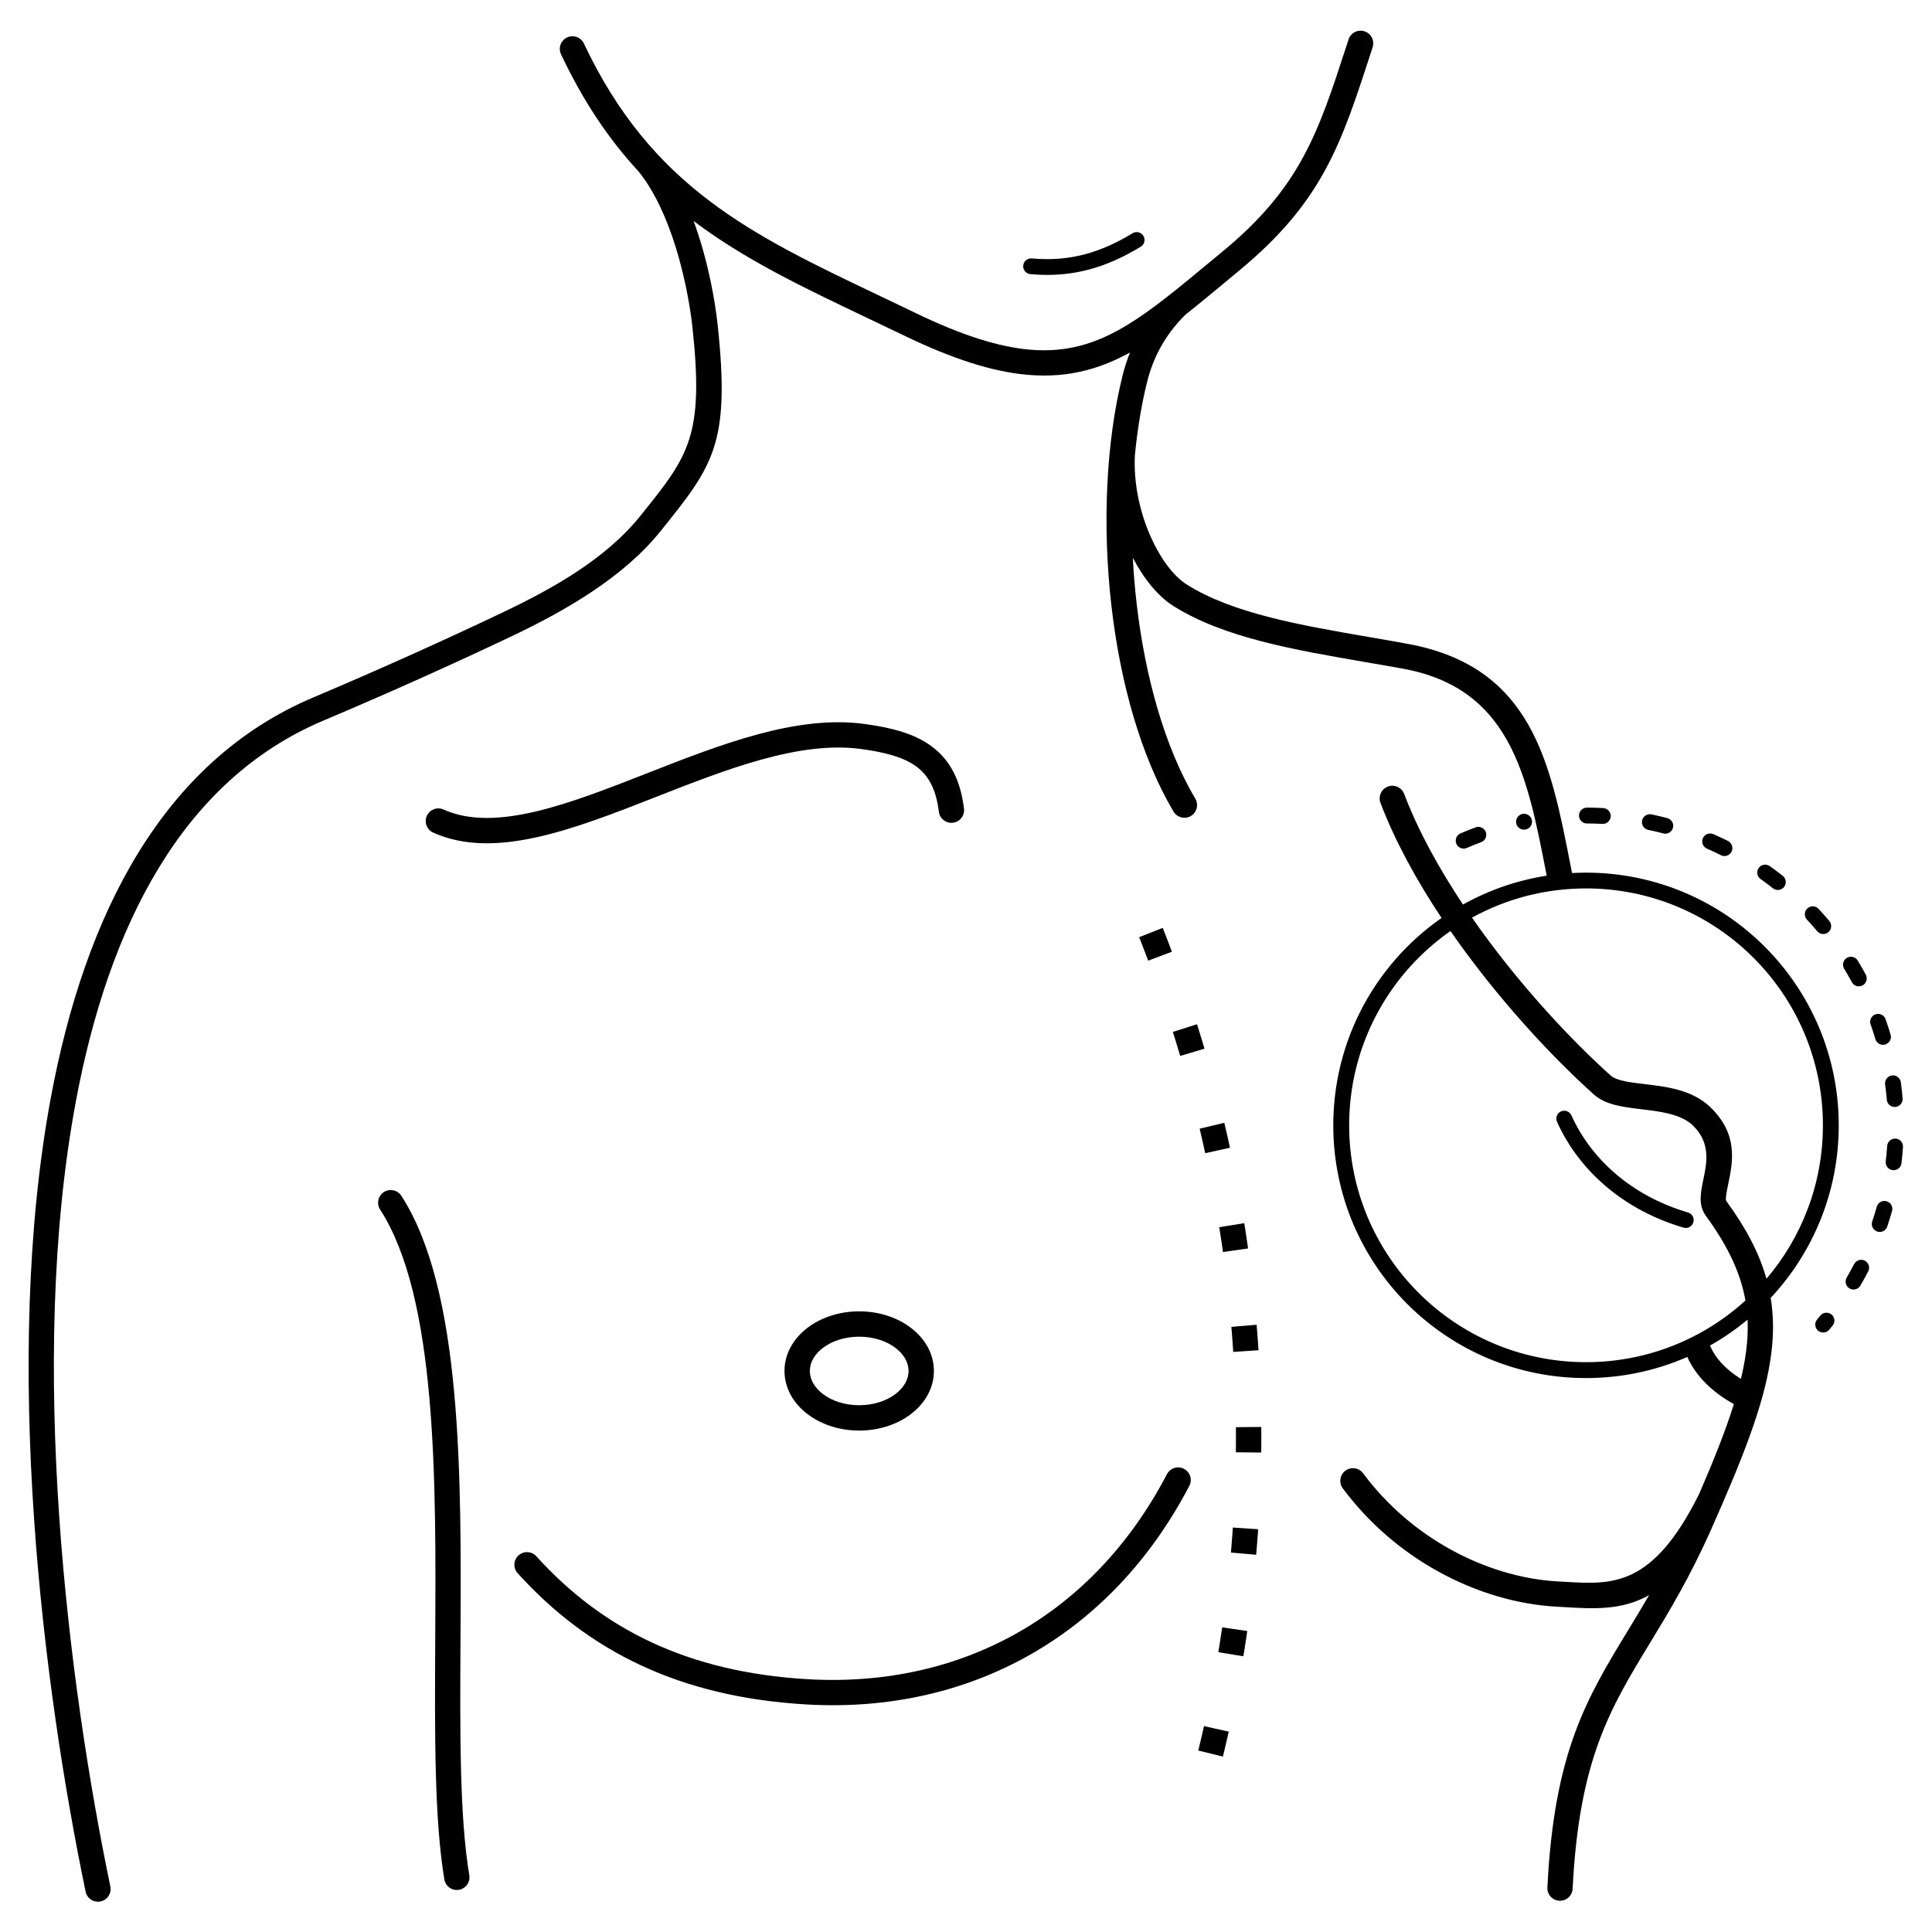 <?xml version="1.0" encoding="UTF-8"?>
<!-- Uploaded to: SVG Repo, www.svgrepo.com, Generator: SVG Repo Mixer Tools -->
<svg fill="#000000" width="800px" height="800px" version="1.1" viewBox="144 144 512 512" xmlns="http://www.w3.org/2000/svg">
 <path d="m327.8 202.54c0.121 0.332 0.242 0.664 0.363 0.996 3.703 10.375 5.426 20.992 6.008 26.434 3.418 31.758-1.109 37.383-15.223 54.918-9.738 12.098-25.137 20.953-38.984 27.547-13.988 6.66-31.828 14.746-50.273 22.531-37.512 15.84-56.934 54.598-65.59 100.93-12.938 69.258-1.832 155.21 9.145 208.04 0.375 1.812-0.785 3.586-2.598 3.961s-3.586-0.785-3.961-2.598c-11.094-53.387-22.305-140.34-9.172-210.64 9.039-48.387 29.605-88.984 69.578-105.86 18.02-7.609 35.812-15.68 49.984-22.43 13.215-6.293 27.324-14.094 36.648-25.684 12.797-15.898 16.902-20.996 13.777-50.008-0.551-5.106-2.168-15.078-5.668-24.883-2.148-6.016-4.984-11.918-8.68-16.449-7.644-8.254-14.477-18.25-20.477-30.953-0.789-1.672-0.074-3.672 1.602-4.461 1.672-0.789 3.672-0.074 4.461 1.602 18.008 38.133 44.461 50.719 78.43 66.887 3.059 1.453 6.176 2.938 9.473 4.531 6.195 2.992 11.715 5.242 16.695 6.828 4.922 1.566 9.348 2.5 13.418 2.871 4.969 0.449 9.426 0.051 13.629-1.062 4.246-1.125 8.262-2.984 12.309-5.434 6.566-3.977 13.402-9.645 21.434-16.305l3.871-3.195c20.645-17.031 25.363-31.543 32.797-54.402l0.586-1.801c0.574-1.762 2.465-2.723 4.227-2.152 1.762 0.574 2.723 2.465 2.152 4.227l-0.586 1.801c-7.797 23.98-12.75 39.207-34.922 57.5-1.148 0.949-1.34 1.117-3.844 3.195-3.613 2.996-6.988 5.793-10.242 8.355-2.93 2.883-5.102 5.898-6.723 8.883-1.645 3.031-2.703 6.012-3.398 8.777-1.52 6.059-2.621 12.703-3.293 19.691-0.332 7.039 1.156 14.145 3.633 20.18 2.664 6.492 6.391 11.641 10.125 13.996 12.199 7.699 30.328 10.82 48.457 13.941 3.062 0.527 6.121 1.055 10.031 1.77 32.949 6.019 37.855 31.211 43.246 58.906 0.031 0.156-0.098-0.496 0.359 1.84 1.23-0.066 2.465-0.102 3.711-0.102 18.492 0 35.238 7.496 47.355 19.617 12.121 12.121 19.617 28.863 19.617 47.355 0 17.676-6.848 33.754-18.035 45.723 0.664 4.066 0.781 8.219 0.391 12.594-1.039 11.652-5.715 24.688-13.191 41.98-0.051 0.152-0.113 0.305-0.188 0.453-0.023 0.047-0.047 0.094-0.074 0.145-0.859 1.984-1.758 4.027-2.691 6.129-5.676 12.793-11.258 21.969-16.34 30.324-10.434 17.152-18.691 30.73-20.391 64.945-0.086 1.848-1.656 3.273-3.504 3.188-1.848-0.086-3.273-1.656-3.188-3.504 1.785-35.938 10.434-50.156 21.359-68.121 1.809-2.973 3.68-6.055 5.594-9.352-7.269 4.062-14.578 3.633-22.469 3.168-0.816-0.047-1.66-0.098-2.012-0.117-10.395-0.562-21.34-3.75-31.469-9.359-9.484-5.254-18.266-12.641-25.223-22-1.102-1.484-0.789-3.582 0.695-4.684 1.484-1.102 3.582-0.789 4.684 0.695 6.363 8.559 14.406 15.324 23.098 20.137 9.227 5.109 19.16 8.012 28.555 8.52 1.016 0.055 1.531 0.086 2.066 0.117 12.375 0.73 23.059 1.359 35.297-23.223 0.02-0.039 0.039-0.074 0.059-0.113 3.902-9.02 7.012-16.812 9.191-23.773-2.945-1.629-5.391-3.465-7.371-5.434-2.246-2.231-3.887-4.625-4.973-7.066-8.219 3.602-17.301 5.598-26.848 5.598-18.492 0-35.238-7.496-47.355-19.617-12.121-12.121-19.617-28.863-19.617-47.355 0-18.492 7.496-35.238 19.617-47.355 2.793-2.793 5.832-5.34 9.078-7.606-6.59-9.906-12.297-20.277-16.184-30.488-0.66-1.73 0.211-3.672 1.941-4.328 1.73-0.66 3.672 0.211 4.328 1.941 3.723 9.781 9.227 19.762 15.594 29.316 6.758-3.773 14.238-6.406 22.184-7.648-0.043-0.223-0.109-0.562-0.25-1.281-4.934-25.336-9.422-48.383-37.867-53.578-2.707-0.496-6.328-1.117-9.953-1.742-18.777-3.234-37.555-6.465-50.898-14.887-3.922-2.477-7.727-7.035-10.719-12.754 0.211 4.043 0.551 8.102 1.016 12.133 2.231 19.266 7.375 37.898 15.543 51.703 0.941 1.594 0.414 3.648-1.18 4.594-1.594 0.941-3.648 0.414-4.594-1.18-8.668-14.652-14.102-34.223-16.434-54.355-2.488-21.492-1.449-43.715 2.965-61.305 0.484-1.926 1.117-3.938 1.945-5.992-3.711 2.027-7.449 3.606-11.387 4.648-4.926 1.305-10.133 1.773-15.941 1.246-4.539-0.41-9.434-1.438-14.836-3.16-5.344-1.703-11.156-4.066-17.586-7.168-3.121-1.508-6.301-3.019-9.422-4.504-17.441-8.301-32.969-15.691-46.512-25.938zm203.25 162.32c-1.375 0.594-1.703 2.383-0.633 3.434 0.621 0.594 1.5 0.758 2.293 0.422 1.254-0.539 2.519-1.047 3.801-1.523 1.594-0.602 1.855-2.738 0.445-3.703-0.57-0.383-1.266-0.469-1.914-0.23-1.344 0.5-2.676 1.031-3.992 1.598zm94.508 128.82c-1.039 1.238-0.348 3.141 1.246 3.418 0.742 0.125 1.48-0.141 1.965-0.719 0.301-0.359 0.602-0.719 0.895-1.082 0.539-0.672 0.621-1.578 0.211-2.332-0.727-1.305-2.527-1.469-3.473-0.309-0.281 0.344-0.562 0.684-0.848 1.023zm7.836-11.102c-0.621 1.074-0.199 2.426 0.918 2.961 0.988 0.461 2.148 0.102 2.703-0.84 0.727-1.238 1.418-2.496 2.078-3.769 0.723-1.41-0.297-3.066-1.879-3.066-0.789 0.012-1.484 0.438-1.852 1.133-0.629 1.211-1.285 2.406-1.977 3.582zm6.766-14.867c-0.473 1.422 0.645 2.859 2.141 2.762 0.855-0.066 1.566-0.613 1.844-1.43 0.457-1.363 0.879-2.734 1.266-4.117 0.41-1.488-0.859-2.883-2.383-2.629-0.805 0.145-1.441 0.719-1.664 1.508-0.367 1.312-0.77 2.617-1.203 3.906zm3.582-15.938c-0.148 1.34 0.945 2.457 2.289 2.336 0.988-0.102 1.758-0.855 1.879-1.844 0.168-1.426 0.301-2.852 0.398-4.285 0.074-1.203-0.852-2.219-2.062-2.242-1.121-0.016-2.051 0.84-2.129 1.957-0.094 1.363-0.219 2.719-0.379 4.074zm0.281-16.328c0.156 1.676 2.094 2.496 3.414 1.445 0.543-0.449 0.828-1.109 0.77-1.816l-0.035-0.398-0.102-1.062-0.055-0.531-0.059-0.527-0.062-0.527-0.066-0.527-0.094-0.703c-0.129-0.887-0.785-1.586-1.664-1.766-1.422-0.281-2.691 0.914-2.496 2.348l0.086 0.648 0.062 0.5 0.059 0.504 0.109 1.008 0.051 0.504 0.047 0.504zm-3.023-16.062c0.469 1.539 2.402 2.016 3.523 0.859 0.523-0.551 0.715-1.324 0.5-2.055l-0.152-0.508-0.152-0.496-0.312-0.984-0.16-0.492-0.164-0.488-0.168-0.488-0.227-0.645c-0.531-1.469-2.418-1.867-3.5-0.734-0.547 0.586-0.723 1.398-0.453 2.156l0.207 0.594 0.16 0.465 0.156 0.465 0.152 0.465 0.297 0.938 0.145 0.469 0.145 0.484zm-6.238-15.09c0.859 1.566 3.141 1.422 3.801-0.238 0.223-0.582 0.188-1.219-0.109-1.766l-0.109-0.203-0.492-0.891-0.25-0.441-0.508-0.883-0.258-0.438-0.262-0.438-0.27-0.445c-0.91-1.469-3.098-1.277-3.738 0.328-0.242 0.625-0.188 1.301 0.164 1.875l-0.008-0.008 0.25 0.414 0.246 0.414 0.246 0.418 0.242 0.418 0.238 0.418 0.238 0.422 0.234 0.422 0.23 0.426 0.109 0.203zm-9.184-13.512c0.582 0.68 1.512 0.926 2.348 0.609 1.355-0.52 1.789-2.207 0.855-3.316l-0.152-0.184-0.328-0.387-0.328-0.383-0.332-0.379-0.336-0.379-0.336-0.375-0.34-0.375-0.34-0.371-0.363-0.395c-0.5-0.527-1.215-0.758-1.93-0.621-1.625 0.328-2.254 2.289-1.125 3.5l0.332 0.355 0.324 0.355 0.32 0.355 0.32 0.359 0.316 0.359 0.316 0.363 0.312 0.363 0.312 0.367 0.152 0.184zm-11.727-11.375c1.184 0.926 2.902 0.355 3.32-1.086 0.223-0.824-0.055-1.688-0.727-2.215l-0.551-0.43-0.402-0.309-0.805-0.609-0.812-0.602-0.41-0.297-0.469-0.336c-0.945-0.652-2.203-0.449-2.894 0.469-0.703 0.953-0.488 2.285 0.48 2.969l0.43 0.309 0.391 0.281 0.773 0.57 0.383 0.289 0.383 0.293 0.379 0.293 0.531 0.414zm-13.785-8.766c1.562 0.766 3.32-0.566 2.996-2.281-0.129-0.645-0.539-1.188-1.125-1.48l-0.199-0.102-0.457-0.227-0.461-0.223-0.922-0.438-0.465-0.215-0.465-0.211-0.469-0.211-0.457-0.199c-1.023-0.441-2.203-0.023-2.711 0.973-0.547 1.078-0.074 2.387 1.031 2.875l0.434 0.191 0.445 0.199 0.883 0.406 0.438 0.207 0.875 0.422 0.434 0.215 0.199 0.102zm-15.273-5.769c1.672 0.426 3.117-1.23 2.465-2.832-0.254-0.617-0.773-1.066-1.418-1.234l-0.484-0.125-0.504-0.129-0.508-0.125-0.508-0.121-1.016-0.234-0.512-0.113-0.652-0.141c-1.516-0.305-2.816 1.055-2.461 2.559 0.199 0.793 0.816 1.391 1.617 1.555l0.602 0.129 0.484 0.105 0.484 0.109 0.484 0.113 0.961 0.234 0.48 0.121 0.484 0.125zm-16.145-2.527c1.648 0.082 2.742-1.684 1.938-3.125-0.359-0.633-1-1.027-1.723-1.066l-0.215-0.012-0.539-0.027-0.539-0.023-0.539-0.02-0.543-0.016-0.543-0.012-0.543-0.008-0.543-0.004h-0.301c-1.609 0.012-2.617 1.727-1.828 3.133 0.379 0.664 1.062 1.062 1.828 1.066h0.277l0.516 0.004 0.516 0.008 0.516 0.012 0.516 0.016 1.023 0.039 0.512 0.023zm-20.438 1.5c1.66-0.258 2.367-2.25 1.234-3.496-0.477-0.516-1.164-0.762-1.859-0.656-1.406 0.199 1.258-0.262-0.133 0.027-1.68 0.352-2.258 2.445-0.992 3.609 0.504 0.453 1.172 0.641 1.836 0.504 1.32-0.273-1.418 0.203-0.086 0.012zm8.414 77.453c-0.473-1.055 0.004-2.293 1.059-2.762 1.055-0.473 2.293 0.004 2.762 1.059 2.648 5.898 6.769 11.359 12.184 15.879 5.129 4.277 11.414 7.703 18.711 9.848 1.109 0.324 1.746 1.488 1.418 2.598-0.324 1.109-1.488 1.746-2.598 1.418-7.875-2.312-14.668-6.019-20.219-10.652-5.898-4.922-10.402-10.902-13.312-17.387zm50.492 52.43c-3.094 2.574-6.426 4.875-9.957 6.867 0.039 0.074 0.074 0.148 0.109 0.223 0.766 1.738 1.949 3.461 3.59 5.09 1.238 1.23 2.734 2.41 4.508 3.508 0.801-3.32 1.34-6.457 1.609-9.461 0.188-2.125 0.238-4.195 0.141-6.227zm1.586-95.898c-11.359-11.359-27.055-18.387-44.387-18.387-10.957 0-21.254 2.809-30.219 7.742 1.055 1.52 2.129 3.023 3.219 4.512 10.883 14.863 23.305 28.148 33.531 37.332 1.535 1.379 5.117 1.809 9.023 2.273 6.047 0.723 12.707 1.52 17.523 6.238 7.316 7.168 5.809 14.445 4.613 20.215-0.457 2.211-0.848 4.078-0.492 4.559 5.258 7.215 8.73 13.855 10.621 20.574 9.328-10.957 14.957-25.156 14.957-40.672 0-17.336-7.027-33.027-18.387-44.387zm-80.305-7.102c-3.031 2.117-5.863 4.496-8.469 7.102-11.359 11.359-18.387 27.055-18.387 44.387 0 17.336 7.027 33.027 18.387 44.387 11.359 11.359 27.055 18.387 44.387 18.387 16.266 0 31.09-6.188 42.242-16.336-1.289-7.352-4.664-14.457-10.453-22.402-2.106-2.891-1.445-6.078-0.66-9.859 0.867-4.184 1.961-9.461-2.75-14.074-3.16-3.098-8.641-3.754-13.613-4.348-5.004-0.598-9.598-1.148-12.723-3.953-10.508-9.434-23.266-23.082-34.449-38.355-1.191-1.625-2.363-3.269-3.512-4.93zm-156.7 100.79c5.285 0 10.113 1.652 13.645 4.328 3.801 2.879 6.152 6.93 6.152 11.473s-2.352 8.598-6.152 11.473c-3.531 2.672-8.359 4.328-13.645 4.328s-10.113-1.652-13.645-4.328c-3.801-2.879-6.152-6.93-6.152-11.473s2.352-8.598 6.152-11.473c3.531-2.672 8.359-4.328 13.645-4.328zm9.605 9.68c-2.418-1.828-5.812-2.961-9.605-2.961-3.793 0-7.188 1.133-9.605 2.961-2.148 1.625-3.477 3.793-3.477 6.121s1.328 4.496 3.477 6.121c2.418 1.828 5.812 2.961 9.605 2.961 3.793 0 7.188-1.133 9.605-2.961 2.148-1.625 3.477-3.793 3.477-6.121s-1.328-4.496-3.477-6.121zm62.84-295.39c0.988-0.598 2.273-0.281 2.871 0.707 0.598 0.988 0.281 2.273-0.707 2.871-4.492 2.719-8.973 4.789-13.734 6.051-4.789 1.27-9.859 1.727-15.508 1.215-1.148-0.105-2-1.121-1.895-2.269 0.105-1.148 1.121-2 2.269-1.895 5.125 0.465 9.723 0.051 14.062-1.098 4.367-1.156 8.488-3.062 12.637-5.574zm-162.96 355.11c-1.238-1.371-1.133-3.484 0.234-4.723 1.371-1.238 3.484-1.133 4.723 0.234 8.711 9.633 18.734 17.312 30.539 22.812 11.84 5.516 25.477 8.848 41.391 9.77 20.258 1.176 39.363-3.035 55.848-12.445 15.973-9.117 29.527-23.133 39.34-41.887 0.855-1.637 2.875-2.273 4.512-1.418s2.273 2.875 1.418 4.512c-10.434 19.941-24.895 34.871-41.965 44.613-17.621 10.059-37.98 14.562-59.523 13.312-16.824-0.977-31.277-4.512-43.855-10.375-12.613-5.879-23.332-14.094-32.664-24.414zm173.39-164.7-0.551-1.453-0.371-0.973-0.375-0.973-0.758-1.945-0.383-0.973-6.246 2.473 0.379 0.957 0.375 0.957 0.371 0.957 0.367 0.953 0.727 1.906 0.184 0.484 6.285-2.371zm13.512 213.29c0.125-0.504 0.246-1.008 0.367-1.516 0.234-0.977 0.461-1.957 0.688-2.934 0.164-0.719 0.328-1.438 0.488-2.156l-6.555-1.465-0.312 1.391c-0.391 1.699-0.785 3.394-1.199 5.09l6.527 1.59zm5.418-26.578c0.117-0.719 0.234-1.438 0.348-2.156l0.242-1.562 0.121-0.785 0.117-0.785 0.207-1.41-6.648-0.965-0.203 1.379c-0.117 0.77-0.234 1.539-0.352 2.309l-0.121 0.766c-0.113 0.711-0.227 1.418-0.344 2.125l6.629 1.082zm3.391-26.898 0.078-0.887 0.07-0.82 0.133-1.648 0.062-0.824 0.062-0.828 0.059-0.828 0.066-0.934-6.703-0.445-0.062 0.902-0.059 0.812-0.188 2.426-0.066 0.809-0.066 0.805-0.074 0.871 6.691 0.586zm1.344-27.09 0.008-0.648 0.008-0.859 0.008-1.719v-1.723l-0.004-0.863-0.008-0.973-6.719 0.062 0.004 0.938 0.004 0.848v1.688l-0.008 1.688-0.008 0.84-0.008 0.648 6.719 0.066zm-0.715-27.109-0.039-0.602-0.059-0.891-0.062-0.891-0.133-1.781-0.07-0.891-0.07-0.895-0.066-0.809-6.695 0.562 0.066 0.793 0.07 0.875 0.133 1.75 0.062 0.875 0.062 0.871 0.059 0.871 0.039 0.602 6.703-0.445zm-2.769-26.977-0.098-0.684-0.133-0.914-0.133-0.918-0.137-0.918-0.281-1.836-0.145-0.918-0.082-0.512-6.633 1.07 0.078 0.496 0.281 1.805 0.137 0.902 0.266 1.797 0.129 0.898 0.098 0.684 6.648-0.953zm-4.793-26.691-0.191-0.863-0.207-0.938-0.211-0.938-0.215-0.938-0.438-1.883-0.246-1.051-6.531 1.57 0.238 1.016 0.215 0.922 0.422 1.844 0.207 0.922 0.203 0.922 0.191 0.863 6.559-1.449zm-6.754-26.25-0.336-1.133-0.289-0.957-0.586-1.914-0.297-0.957-0.301-0.957-0.18-0.562-6.402 2.031 0.172 0.547 0.586 1.883 0.289 0.941 0.285 0.941 0.281 0.938 0.332 1.113 6.438-1.914zm-204.41-57.27c-1.688-0.762-2.441-2.746-1.68-4.434s2.746-2.441 4.434-1.68c13.703 6.172 33.414-1.559 53.969-9.621 19.41-7.613 39.539-15.512 57.594-13.051 7.305 0.996 13.234 2.578 17.723 5.887 4.727 3.484 7.668 8.629 8.633 16.559 0.219 1.84-1.098 3.508-2.938 3.727-1.84 0.219-3.508-1.098-3.727-2.938-0.715-5.887-2.731-9.582-5.93-11.941-3.438-2.535-8.398-3.801-14.652-4.656-16.328-2.227-35.637 5.352-54.262 12.656-21.895 8.59-42.887 16.824-59.164 9.492zm-14.066 99.891c-1-1.559-0.547-3.633 1.012-4.633s3.633-0.547 4.633 1.012c16.164 25.066 15.898 74.262 15.656 118.14-0.129 23.992-0.254 46.367 2.336 61.906 0.305 1.824-0.93 3.555-2.754 3.856-1.824 0.305-3.555-0.93-3.856-2.754-2.672-16.035-2.547-38.715-2.418-63.035 0.234-42.938 0.496-91.07-14.609-114.5z"/>
</svg>